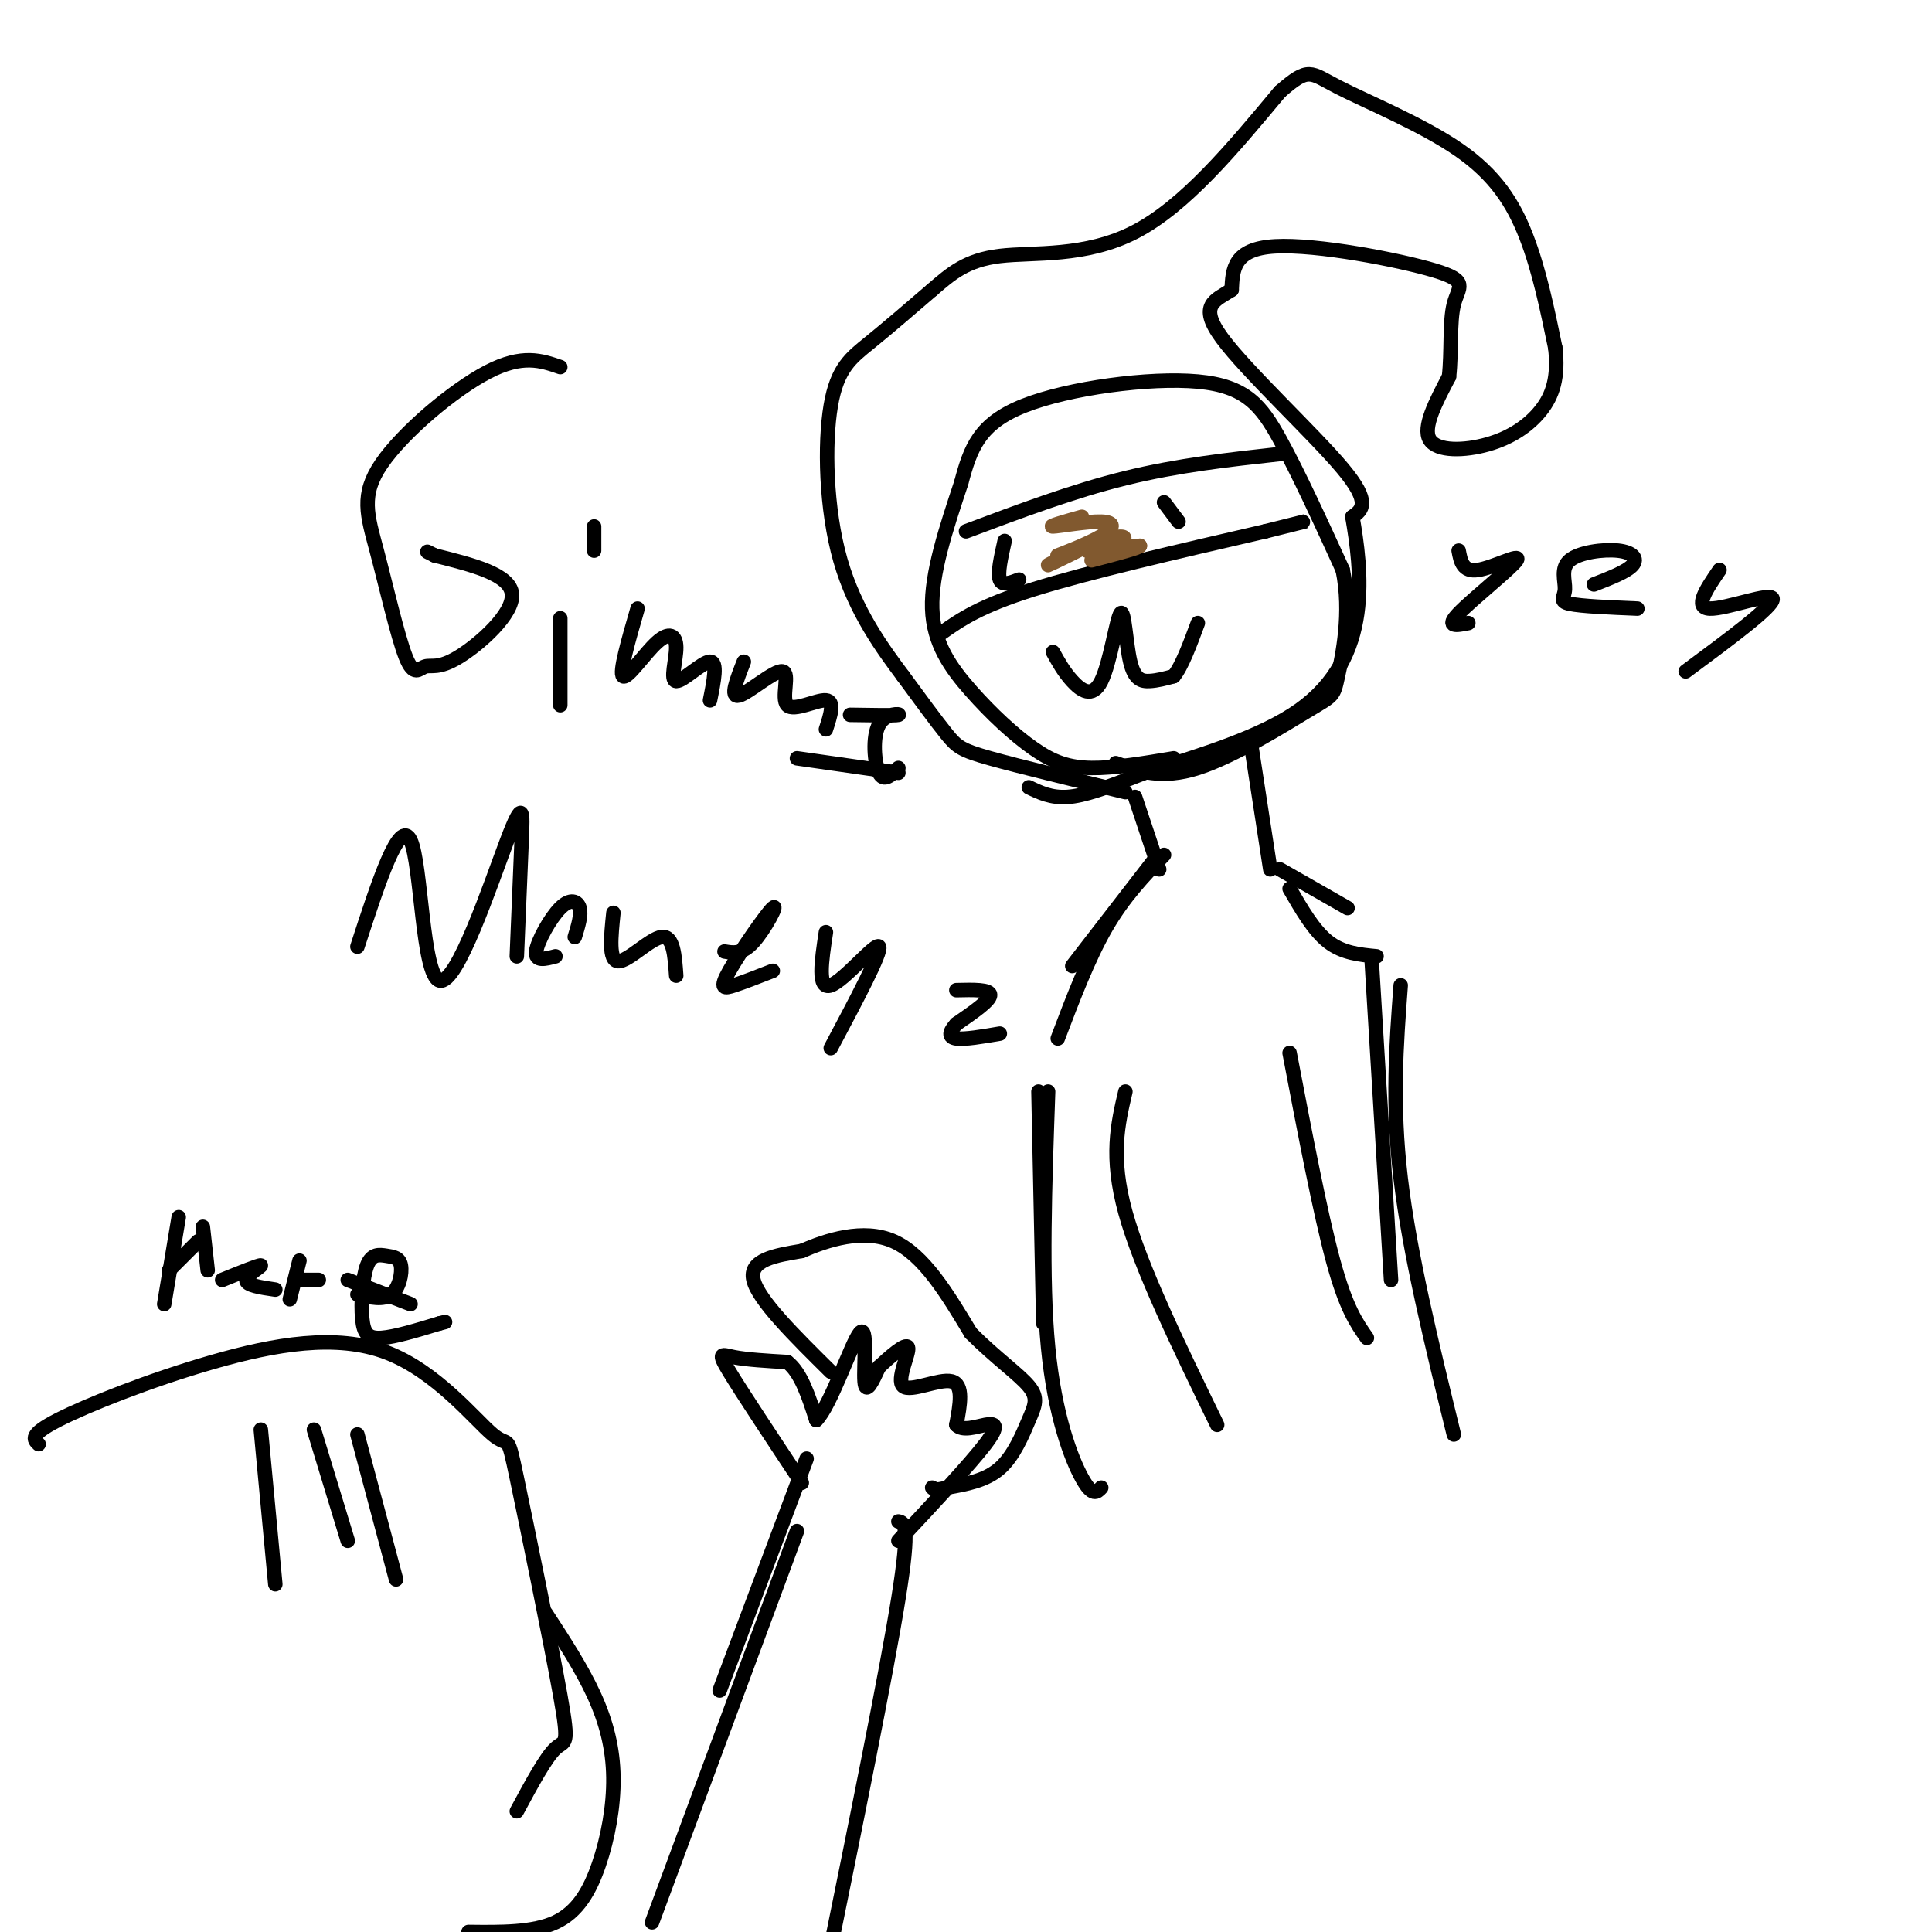 <svg viewBox='0 0 400 400' version='1.1' xmlns='http://www.w3.org/2000/svg' xmlns:xlink='http://www.w3.org/1999/xlink'><g fill='none' stroke='#000000' stroke-width='3' stroke-linecap='round' stroke-linejoin='round'><path d='M243,157c-6.147,1.029 -12.293,2.057 -17,2c-4.707,-0.057 -7.973,-1.201 -12,-4c-4.027,-2.799 -8.815,-7.254 -13,-12c-4.185,-4.746 -7.767,-9.785 -8,-17c-0.233,-7.215 2.884,-16.608 6,-26'/><path d='M199,100c1.920,-7.238 3.721,-12.332 13,-16c9.279,-3.668 26.037,-5.911 36,-5c9.963,0.911 13.132,4.974 17,12c3.868,7.026 8.434,17.013 13,27'/><path d='M278,118c1.836,8.930 -0.075,17.754 -1,22c-0.925,4.246 -0.864,3.912 -6,7c-5.136,3.088 -15.467,9.596 -23,12c-7.533,2.404 -12.266,0.702 -17,-1'/><path d='M218,135c1.123,2.039 2.245,4.078 4,6c1.755,1.922 4.141,3.728 6,0c1.859,-3.728 3.189,-12.989 4,-14c0.811,-1.011 1.103,6.228 2,10c0.897,3.772 2.399,4.078 4,4c1.601,-0.078 3.300,-0.539 5,-1'/><path d='M243,140c1.667,-2.000 3.333,-6.500 5,-11'/><path d='M200,110c11.083,-4.167 22.167,-8.333 33,-11c10.833,-2.667 21.417,-3.833 32,-5'/><path d='M195,131c3.917,-2.750 7.833,-5.500 19,-9c11.167,-3.500 29.583,-7.750 48,-12'/><path d='M262,110c9.333,-2.333 8.667,-2.167 8,-2'/><path d='M241,104c0.000,0.000 3.000,4.000 3,4'/><path d='M208,112c-0.750,3.333 -1.500,6.667 -1,8c0.500,1.333 2.250,0.667 4,0'/><path d='M233,164c-11.022,-2.667 -22.044,-5.333 -28,-7c-5.956,-1.667 -6.844,-2.333 -9,-5c-2.156,-2.667 -5.578,-7.333 -9,-12'/><path d='M187,140c-4.129,-5.525 -9.952,-13.337 -13,-24c-3.048,-10.663 -3.321,-24.179 -2,-32c1.321,-7.821 4.234,-9.949 8,-13c3.766,-3.051 8.383,-7.026 13,-11'/><path d='M193,60c3.869,-3.333 7.042,-6.167 14,-7c6.958,-0.833 17.702,0.333 28,-5c10.298,-5.333 20.149,-17.167 30,-29'/><path d='M265,19c6.048,-5.287 6.167,-4.005 12,-1c5.833,3.005 17.378,7.732 25,13c7.622,5.268 11.321,11.077 14,18c2.679,6.923 4.340,14.962 6,23'/><path d='M322,72c0.711,6.104 -0.510,9.863 -3,13c-2.490,3.137 -6.247,5.652 -11,7c-4.753,1.348 -10.501,1.528 -12,-1c-1.499,-2.528 1.250,-7.764 4,-13'/><path d='M300,78c0.590,-5.093 0.065,-11.324 1,-15c0.935,-3.676 3.329,-4.797 -4,-7c-7.329,-2.203 -24.380,-5.486 -33,-5c-8.620,0.486 -8.810,4.743 -9,9'/><path d='M255,60c-3.310,2.167 -7.083,3.083 -2,10c5.083,6.917 19.024,19.833 25,27c5.976,7.167 3.988,8.583 2,10'/><path d='M280,107c0.869,5.036 2.042,12.625 1,20c-1.042,7.375 -4.298,14.536 -12,20c-7.702,5.464 -19.851,9.232 -32,13'/><path d='M237,160c-8.178,3.222 -12.622,4.778 -16,5c-3.378,0.222 -5.689,-0.889 -8,-2'/><path d='M235,165c0.000,0.000 5.000,15.000 5,15'/><path d='M259,154c0.000,0.000 4.000,26.000 4,26'/><path d='M239,178c0.000,0.000 -17.000,22.000 -17,22'/><path d='M241,177c-4.167,4.333 -8.333,8.667 -12,15c-3.667,6.333 -6.833,14.667 -10,23'/><path d='M265,180c0.000,0.000 14.000,8.000 14,8'/><path d='M267,184c2.500,4.333 5.000,8.667 8,11c3.000,2.333 6.500,2.667 10,3'/><path d='M215,226c0.000,0.000 1.000,48.000 1,48'/><path d='M217,226c-0.689,19.422 -1.378,38.844 0,53c1.378,14.156 4.822,23.044 7,27c2.178,3.956 3.089,2.978 4,2'/><path d='M284,199c0.000,0.000 4.000,66.000 4,66'/><path d='M290,204c-0.917,12.250 -1.833,24.500 0,40c1.833,15.500 6.417,34.250 11,53'/><path d='M186,160c0.000,0.000 -21.000,-3.000 -21,-3'/><path d='M116,76c-3.921,-1.358 -7.841,-2.716 -15,1c-7.159,3.716 -17.556,12.506 -22,19c-4.444,6.494 -2.935,10.693 -1,18c1.935,7.307 4.298,17.723 6,22c1.702,4.277 2.745,2.414 4,2c1.255,-0.414 2.723,0.619 7,-2c4.277,-2.619 11.365,-8.891 11,-13c-0.365,-4.109 -8.182,-6.054 -16,-8'/><path d='M90,115c-2.667,-1.333 -1.333,-0.667 0,0'/><path d='M116,128c0.000,0.000 0.000,18.000 0,18'/><path d='M123,109c0.000,0.000 0.000,5.000 0,5'/><path d='M132,126c-1.924,6.671 -3.849,13.343 -3,14c0.849,0.657 4.471,-4.700 7,-7c2.529,-2.300 3.967,-1.544 4,1c0.033,2.544 -1.337,6.877 0,7c1.337,0.123 5.382,-3.965 7,-4c1.618,-0.035 0.809,3.982 0,8'/><path d='M154,137c-1.475,3.754 -2.951,7.509 -1,7c1.951,-0.509 7.327,-5.281 9,-5c1.673,0.281 -0.357,5.614 1,7c1.357,1.386 6.102,-1.175 8,-1c1.898,0.175 0.949,3.088 0,6'/><path d='M176,148c4.655,0.077 9.310,0.155 10,0c0.690,-0.155 -2.583,-0.542 -4,2c-1.417,2.542 -0.976,8.012 0,10c0.976,1.988 2.488,0.494 4,-1'/><path d='M74,196c4.368,-13.423 8.737,-26.845 11,-22c2.263,4.845 2.421,27.959 6,29c3.579,1.041 10.579,-19.989 14,-29c3.421,-9.011 3.263,-6.003 3,0c-0.263,6.003 -0.632,15.002 -1,24'/><path d='M115,198c-2.131,0.560 -4.262,1.119 -4,-1c0.262,-2.119 2.917,-6.917 5,-9c2.083,-2.083 3.595,-1.452 4,0c0.405,1.452 -0.298,3.726 -1,6'/><path d='M127,189c-0.511,4.956 -1.022,9.911 1,10c2.022,0.089 6.578,-4.689 9,-5c2.422,-0.311 2.711,3.844 3,8'/><path d='M150,197c1.815,0.313 3.630,0.625 6,-2c2.370,-2.625 5.295,-8.188 4,-7c-1.295,1.188 -6.810,9.128 -9,13c-2.190,3.872 -1.054,3.678 1,3c2.054,-0.678 5.027,-1.839 8,-3'/><path d='M171,193c-0.911,6.000 -1.822,12.000 1,11c2.822,-1.000 9.378,-9.000 10,-8c0.622,1.000 -4.689,11.000 -10,21'/><path d='M198,205c3.500,-0.083 7.000,-0.167 7,1c0.000,1.167 -3.500,3.583 -7,6'/><path d='M198,212c-1.489,1.644 -1.711,2.756 0,3c1.711,0.244 5.356,-0.378 9,-1'/><path d='M233,226c-1.583,6.750 -3.167,13.500 0,25c3.167,11.500 11.083,27.750 19,44'/><path d='M267,218c3.167,16.583 6.333,33.167 9,43c2.667,9.833 4.833,12.917 7,16'/><path d='M8,299c-1.014,-0.959 -2.028,-1.917 4,-5c6.028,-3.083 19.099,-8.290 32,-12c12.901,-3.710 25.634,-5.921 36,-2c10.366,3.921 18.366,13.976 22,17c3.634,3.024 2.902,-0.983 5,9c2.098,9.983 7.026,33.957 9,45c1.974,11.043 0.992,9.155 -1,11c-1.992,1.845 -4.996,7.422 -8,13'/><path d='M113,334c3.726,5.713 7.451,11.426 10,17c2.549,5.574 3.920,11.010 4,17c0.080,5.990 -1.132,12.536 -3,18c-1.868,5.464 -4.391,9.847 -9,12c-4.609,2.153 -11.305,2.077 -18,2'/><path d='M54,296c0.000,0.000 3.000,32.000 3,32'/><path d='M65,296c0.000,0.000 7.000,23.000 7,23'/><path d='M74,297c0.000,0.000 8.000,30.000 8,30'/><path d='M135,398c0.000,0.000 30.000,-81.000 30,-81'/><path d='M149,350c0.000,0.000 18.000,-48.000 18,-48'/><path d='M186,315c1.250,0.250 2.500,0.500 0,16c-2.500,15.500 -8.750,46.250 -15,77'/><path d='M166,307c-6.200,-9.356 -12.400,-18.711 -15,-23c-2.600,-4.289 -1.600,-3.511 1,-3c2.600,0.511 6.800,0.756 11,1'/><path d='M163,282c2.833,2.167 4.417,7.083 6,12'/><path d='M169,294c2.940,-2.845 7.292,-15.958 9,-18c1.708,-2.042 0.774,6.988 1,10c0.226,3.012 1.613,0.006 3,-3'/><path d='M182,283c2.040,-1.900 5.640,-5.148 6,-4c0.360,1.148 -2.518,6.694 -1,8c1.518,1.306 7.434,-1.627 10,-1c2.566,0.627 1.783,4.813 1,9'/><path d='M198,295c1.298,1.393 4.042,0.375 6,0c1.958,-0.375 3.131,-0.107 0,4c-3.131,4.107 -10.565,12.054 -18,20'/><path d='M172,284c-7.500,-7.417 -15.000,-14.833 -16,-19c-1.000,-4.167 4.500,-5.083 10,-6'/><path d='M166,259c5.067,-2.222 12.733,-4.778 19,-2c6.267,2.778 11.133,10.889 16,19'/><path d='M201,276c5.132,5.153 9.963,8.536 12,11c2.037,2.464 1.279,4.010 0,7c-1.279,2.990 -3.080,7.426 -6,10c-2.920,2.574 -6.960,3.287 -11,4'/><path d='M196,308c-2.333,0.667 -2.667,0.333 -3,0'/><path d='M37,252c0.000,0.000 -3.000,18.000 -3,18'/><path d='M35,263c0.000,0.000 6.000,-6.000 6,-6'/><path d='M42,254c0.000,0.000 1.000,9.000 1,9'/><path d='M46,265c3.844,-1.556 7.689,-3.111 8,-3c0.311,0.111 -2.911,1.889 -3,3c-0.089,1.111 2.956,1.556 6,2'/><path d='M60,269c0.000,0.000 2.000,-8.000 2,-8'/><path d='M62,265c0.000,0.000 4.000,0.000 4,0'/><path d='M72,265c0.000,0.000 13.000,5.000 13,5'/><path d='M74,268c2.670,0.624 5.341,1.248 7,0c1.659,-1.248 2.307,-4.367 2,-6c-0.307,-1.633 -1.568,-1.780 -3,-2c-1.432,-0.220 -3.033,-0.513 -4,2c-0.967,2.513 -1.299,7.830 -1,11c0.299,3.170 1.228,4.191 4,4c2.772,-0.191 7.386,-1.596 12,-3'/><path d='M91,274c2.000,-0.500 1.000,-0.250 0,0'/></g>
<g fill='none' stroke='#81592f' stroke-width='3' stroke-linecap='round' stroke-linejoin='round'><path d='M224,107c-3.584,1.013 -7.167,2.026 -6,2c1.167,-0.026 7.086,-1.089 10,-1c2.914,0.089 2.823,1.332 0,3c-2.823,1.668 -8.378,3.762 -9,4c-0.622,0.238 3.689,-1.381 8,-3'/><path d='M227,112c-1.591,0.962 -9.567,4.868 -10,5c-0.433,0.132 6.678,-3.511 11,-5c4.322,-1.489 5.856,-0.824 4,0c-1.856,0.824 -7.102,1.807 -7,2c0.102,0.193 5.551,-0.403 11,-1'/><path d='M236,113c0.167,0.333 -4.917,1.667 -10,3'/></g>
<g fill='none' stroke='#000000' stroke-width='3' stroke-linecap='round' stroke-linejoin='round'><path d='M302,114c0.417,2.232 0.833,4.464 4,4c3.167,-0.464 9.083,-3.625 8,-2c-1.083,1.625 -9.167,8.036 -12,11c-2.833,2.964 -0.417,2.482 2,2'/><path d='M330,121c3.422,-1.333 6.844,-2.666 8,-4c1.156,-1.334 0.047,-2.670 -3,-3c-3.047,-0.330 -8.033,0.344 -10,2c-1.967,1.656 -0.914,4.292 -1,6c-0.086,1.708 -1.310,2.488 1,3c2.310,0.512 8.155,0.756 14,1'/><path d='M356,118c-2.689,3.933 -5.378,7.867 -2,8c3.378,0.133 12.822,-3.533 13,-2c0.178,1.533 -8.911,8.267 -18,15'/></g>
</svg>
